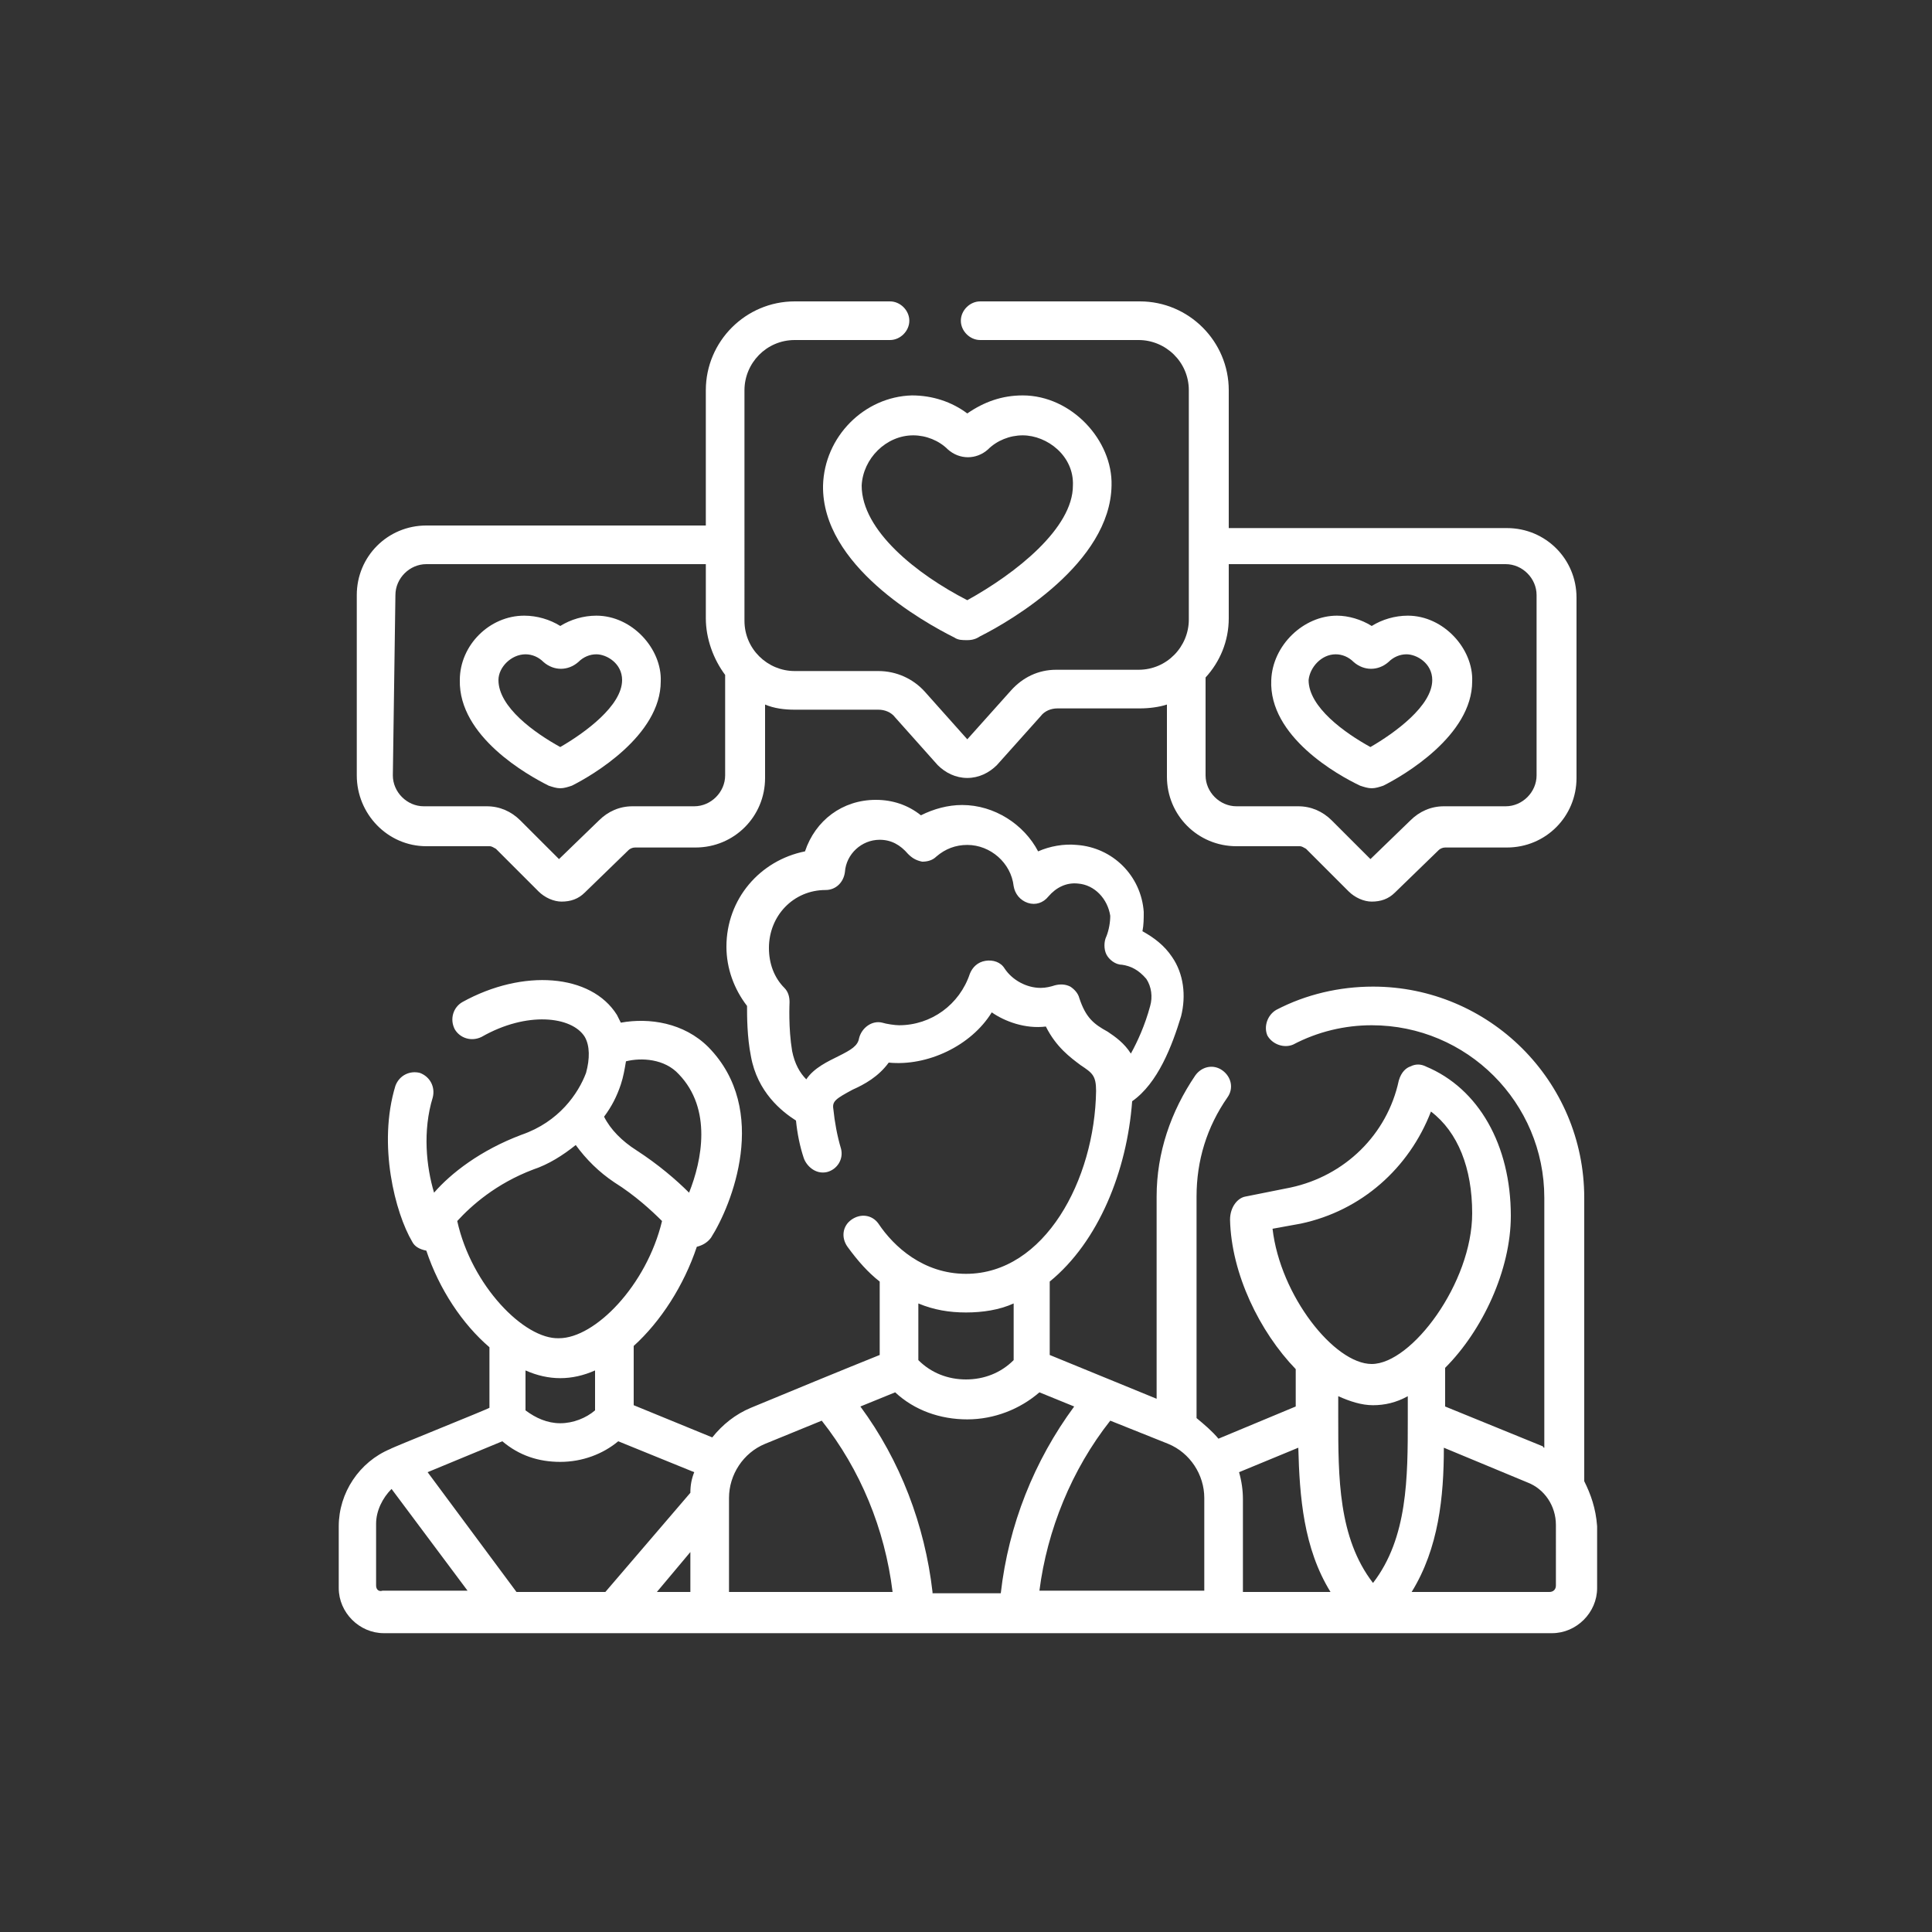 <?xml version="1.0" encoding="utf-8"?>
<svg version="1.1" id="Layer_1" xmlns="http://www.w3.org/2000/svg" xmlns:xlink="http://www.w3.org/1999/xlink" x="0px" y="0px"
	 viewBox="0 0 150 150" style="enable-background:new 0 0 150 150;" xml:space="preserve">
<rect x="0" y="0" width="150" height="150" fill="#333333" stroke="none"/>
<g>
	<path fill="#ffffff" d="M105.6,61c0.3,0.1,0.6,0.2,0.9,0.2c0.3,0,0.6-0.1,0.9-0.2c1.6-0.8,6.9-3.9,6.9-8.1c0.1-2.5-2.2-5.1-5-5.1
		c-1,0-2,0.3-2.8,0.8c-0.8-0.5-1.8-0.8-2.7-0.8c-2.6,0-5,2.3-5.1,5C98.5,57.2,103.9,60.2,105.6,61L105.6,61z M103.7,50.8L103.7,50.8
		c0.5,0,1,0.2,1.4,0.6c0,0,0,0,0,0c0.8,0.7,1.9,0.7,2.7,0c0.4-0.4,0.9-0.6,1.4-0.6c0.8,0,2,0.7,2,2c0,2-2.9,4.1-4.8,5.2
		c-2-1.1-4.8-3.1-4.8-5.2C101.7,51.8,102.6,50.8,103.7,50.8L103.7,50.8z"/>
	<path fill="#ffffff" d="M42.6,61c0.3,0.1,0.6,0.2,0.9,0.2c0.3,0,0.6-0.1,0.9-0.2c1.6-0.8,6.9-3.9,6.9-8.1c0.1-2.5-2.2-5.1-5-5.1
		c-1,0-2,0.3-2.8,0.8c-0.8-0.5-1.8-0.8-2.8-0.8c-2.7,0-5,2.3-5,5C35.6,57.2,41,60.2,42.6,61L42.6,61z M40.8,50.8L40.8,50.8
		c0.5,0,1,0.2,1.4,0.6c0,0,0,0,0,0c0.8,0.7,1.9,0.7,2.7,0c0.4-0.4,0.9-0.6,1.4-0.6c0.8,0,2,0.7,2,2c0,2-2.9,4.1-4.8,5.2
		c-2-1.1-4.8-3.1-4.8-5.2C38.7,51.8,39.7,50.8,40.8,50.8z"/>
	<path fill="#ffffff" d="M33.1,65.7h4.9c0.2,0,0.3,0.1,0.5,0.2l3.3,3.3c0.5,0.5,1.2,0.8,1.8,0.8c0.7,0,1.3-0.2,1.8-0.7l3.4-3.3
		c0.1-0.1,0.3-0.2,0.5-0.2H54c3,0,5.4-2.4,5.4-5.4v-5.7c0.7,0.3,1.5,0.4,2.3,0.4h6.5c0.5,0,1,0.2,1.3,0.6l3.3,3.7
		c0.6,0.6,1.4,1,2.3,1h0c0.9,0,1.7-0.4,2.3-1l3.4-3.8c0.3-0.4,0.8-0.6,1.3-0.6h6.4c0.7,0,1.5-0.1,2.1-0.3v5.6c0,3,2.4,5.4,5.4,5.4
		h4.9c0.2,0,0.3,0.1,0.5,0.2l3.3,3.3c0.5,0.5,1.2,0.8,1.8,0.8c0.7,0,1.3-0.2,1.8-0.7l3.4-3.3c0.1-0.1,0.3-0.2,0.5-0.2h4.8
		c3,0,5.4-2.4,5.4-5.4v-14c0-3-2.4-5.4-5.4-5.4H95.4V30.3c0-3.8-3.1-6.9-6.9-6.9H76.1c-0.8,0-1.5,0.7-1.5,1.5c0,0.8,0.7,1.5,1.5,1.5
		h12.3c2.1,0,3.9,1.7,3.9,3.9v17.8c0,2.1-1.7,3.9-3.9,3.9H82c-1.4,0-2.6,0.6-3.5,1.6l-3.4,3.8l-3.3-3.7c-0.9-1-2.2-1.6-3.6-1.6h-6.5
		c-2.1,0-3.9-1.7-3.9-3.9V30.3c0-2.1,1.7-3.9,3.9-3.9h7.4c0.8,0,1.5-0.7,1.5-1.5s-0.7-1.5-1.5-1.5h-7.4c-3.8,0-6.9,3.1-6.9,6.9v10.5
		H33.1c-3,0-5.4,2.4-5.4,5.4v14C27.7,63.2,30.1,65.7,33.1,65.7z M116.9,43.8c1.3,0,2.4,1.1,2.4,2.4v14c0,1.3-1.1,2.4-2.4,2.4h-4.8
		c-1,0-1.9,0.4-2.6,1.1l-3.1,3l-3-3c-0.7-0.7-1.6-1.1-2.6-1.1H96c-1.3,0-2.4-1.1-2.4-2.4v-7.6c1.1-1.2,1.8-2.8,1.8-4.6v-4.2
		L116.9,43.8L116.9,43.8z M30.7,46.2c0-1.3,1.1-2.4,2.4-2.4h21.7v4.2c0,1.6,0.6,3.2,1.5,4.4v7.8c0,1.3-1.1,2.4-2.4,2.4h-4.8
		c-1,0-1.9,0.4-2.6,1.1l-3.1,3l-3-3c-0.7-0.7-1.6-1.1-2.6-1.1h-4.9c-1.3,0-2.4-1.1-2.4-2.4L30.7,46.2L30.7,46.2z"/>
	<path fill="#ffffff" d="M63.9,37.7c-0.1,6.2,7.8,10.6,10.2,11.8c0.3,0.2,0.6,0.2,1,0.2c0.4,0,0.7-0.1,1-0.3
		c2.4-1.2,10.1-5.7,10.2-11.7c0.1-3.5-3.1-7-6.9-7c-1.6,0-3,0.5-4.3,1.4c-1.2-0.9-2.7-1.4-4.3-1.4C67.1,30.8,64,33.9,63.9,37.7
		L63.9,37.7z M70.9,33.8C70.9,33.8,70.9,33.8,70.9,33.8c1,0,2,0.4,2.7,1.1v0c0.9,0.8,2.2,0.8,3.1,0c0.7-0.7,1.7-1.1,2.7-1.1
		c1.9,0,4,1.6,3.9,3.9c0,3.3-4.4,6.8-8.2,8.9c-3.9-2-8.2-5.4-8.2-8.9C67,35.6,68.8,33.8,70.9,33.8z"/>
	<path fill="#ffffff" d="M123,115v-22c0-9.1-7.4-16.4-16.4-16.4c-2.6,0-5.2,0.6-7.5,1.8c-0.7,0.4-1,1.3-0.7,2c0.4,0.7,1.3,1,2,0.7
		c1.9-1,4-1.5,6.1-1.5c7.4,0,13.4,6,13.4,13.4v19.4c0,0-0.1,0-0.1-0.1h0l-7.6-3.1v-3c2.9-2.9,5.1-7.6,5.1-11.8
		c0-5.5-2.5-9.9-6.6-11.6c-0.4-0.2-0.8-0.2-1.2,0c-0.3,0.1-0.7,0.4-0.9,1.1c-0.9,4.2-4.2,7.4-8.4,8.3l-3.5,0.7
		c-0.6,0.1-1.2,0.8-1.2,1.8c0.1,4.2,2.3,8.7,5.1,11.6v2.9l-6,2.5c-0.5-0.6-1.1-1.1-1.7-1.6V92.9c0-2.8,0.8-5.4,2.4-7.7
		c0.5-0.7,0.3-1.6-0.4-2.1c-0.7-0.5-1.6-0.3-2.1,0.4c-1.9,2.8-3,6-3,9.4v15.7l-8.3-3.4v-5.7c3.8-3.1,6-8.6,6.4-14
		c2-1.4,3.1-4.3,3.8-6.6c0.4-1.6,0.2-3.3-0.7-4.6c-0.6-0.9-1.4-1.5-2.3-2c0.1-0.5,0.1-1,0.1-1.5c-0.2-2.8-2.4-5-5.2-5.2
		c-1-0.1-2.1,0.1-3,0.5c-1.1-2.1-3.4-3.6-5.9-3.6c-1.1,0-2.2,0.3-3.2,0.8c-1-0.8-2.2-1.2-3.5-1.2c-2.6,0-4.7,1.6-5.5,4
		c-3.5,0.7-6.1,3.7-6.1,7.4c0,1.7,0.6,3.3,1.6,4.6c0,0.8,0,2.4,0.3,3.9c0.5,2.8,2.4,4.3,3.5,5c0.1,1,0.3,2,0.6,2.9
		c0.2,0.6,0.9,1.3,1.8,1.1c0.8-0.2,1.3-1,1.1-1.8c-0.3-1-0.5-2.1-0.6-3.1c-0.1-0.6,0.2-0.8,1.5-1.5c0.9-0.4,2-1,2.8-2.1
		c3,0.3,6.4-1.3,8-3.9c1,0.7,2.6,1.3,4.2,1.1c0.8,1.6,1.9,2.4,2.7,3c0.9,0.6,1.2,0.8,1.2,2C85,91.6,81.1,98.9,75,98.9
		c-3.3,0-5.6-2.1-6.8-3.9c-0.5-0.7-1.4-0.8-2.1-0.3c-0.7,0.5-0.8,1.4-0.3,2.1c0.8,1.1,1.6,2,2.5,2.7v5.7c-2.5,1-7.6,3.1-10,4.1
		c-1.2,0.5-2.2,1.3-3,2.3l-6.1-2.5v-4.6c2.1-1.9,3.9-4.7,4.9-7.7c0.4-0.1,0.8-0.3,1.1-0.7c1.6-2.5,4.6-9.9-0.2-14.8
		c-1.9-1.9-4.6-2.3-6.8-1.9c-0.1-0.2-0.2-0.4-0.3-0.6c-2-3.2-7.3-3.6-12-1c-0.7,0.4-1,1.3-0.6,2.1c0.4,0.7,1.3,1,2.1,0.6
		c3.5-2,7-1.6,8,0c0.4,0.7,0.4,1.7,0.1,2.8c-0.6,1.6-2.1,3.8-5,4.8c-3.2,1.2-5.5,3-6.8,4.5c-0.6-2-0.9-4.8-0.1-7.4
		c0.2-0.8-0.2-1.6-1-1.9c-0.8-0.2-1.6,0.2-1.9,1c-1.4,4.6,0,9.9,1.3,12.1c0.2,0.4,0.6,0.6,1.1,0.7c1,3,2.8,5.7,4.9,7.5v4.7
		c-0.1,0.1-7.6,3.1-7.7,3.2c-2.4,1-4,3.4-4,6v4.8c0,1.9,1.6,3.5,3.5,3.5h90.7c1.9,0,3.5-1.6,3.5-3.5v-4.8
		C123.9,117.1,123.5,116,123,115L123,115z M83.8,77.5c-0.1-0.4-0.4-0.7-0.7-0.9c-0.4-0.2-0.8-0.2-1.2-0.1c-0.3,0.1-0.7,0.2-1.1,0.2
		c-1.1,0-2.2-0.6-2.8-1.5c-0.3-0.5-0.9-0.7-1.5-0.6c-0.6,0.1-1,0.5-1.2,1c-0.8,2.4-3,4-5.5,4c-0.3,0-1-0.1-1.3-0.2
		c-0.8-0.2-1.6,0.4-1.8,1.2c-0.1,0.6-0.6,0.9-1.6,1.4c-0.8,0.4-1.9,0.9-2.5,1.8c-0.5-0.5-0.9-1.2-1.1-2.2c-0.3-1.8-0.2-3.7-0.2-3.8
		c0-0.4-0.1-0.8-0.4-1.1c-0.8-0.8-1.2-1.9-1.2-3.1c0-2.5,1.9-4.5,4.4-4.5c0.8,0,1.4-0.6,1.5-1.4c0.1-1.4,1.3-2.5,2.7-2.5
		c0.9,0,1.6,0.4,2.2,1.1c0.3,0.3,0.6,0.5,1.1,0.6c0.4,0,0.8-0.1,1.1-0.4c0.7-0.6,1.5-0.9,2.4-0.9c1.8,0,3.4,1.4,3.6,3.2
		c0.1,0.6,0.5,1.1,1.1,1.3c0.6,0.2,1.2,0,1.6-0.5c0.6-0.7,1.4-1.1,2.3-1c1.3,0.1,2.3,1.2,2.5,2.5c0,0.5-0.1,1.1-0.3,1.6
		c-0.2,0.4-0.2,1,0,1.4c0.2,0.4,0.7,0.8,1.2,0.8c0.7,0.1,1.3,0.4,1.9,1.1c0.4,0.6,0.5,1.4,0.3,2.1c-0.4,1.5-1,2.8-1.5,3.7
		c-0.5-0.8-1.2-1.3-1.8-1.7C84.9,79.5,84.3,79,83.8,77.5L83.8,77.5z M101,95c4.7-1,8.4-4.3,10.1-8.7c2.1,1.6,3.2,4.4,3.2,7.9
		c0,5.4-4.7,11.7-7.8,11.7c-2.9,0-7.1-5.3-7.7-10.5L101,95z M72.4,123.6c-0.6-5.2-2.5-10.2-5.6-14.4l2.7-1.1
		c1.5,1.4,3.5,2.1,5.6,2.1h0c2.1,0,4.1-0.8,5.6-2.1l2.7,1.1c-3.1,4.2-5.1,9.2-5.7,14.5H72.4z M86.2,110.3l4.5,1.8
		c1.7,0.7,2.8,2.4,2.8,4.2v7.2H80.7C81.3,118.8,83.2,114.1,86.2,110.3z M75,101.9c1.3,0,2.6-0.2,3.7-0.7v4.4c-1,1-2.3,1.5-3.7,1.5
		c0,0,0,0,0,0c-1.4,0-2.7-0.5-3.7-1.5v-4.4C72.5,101.7,73.7,101.9,75,101.9L75,101.9z M53.6,123.6h-2.6l2.6-3.1V123.6z M53.6,115.9
		l-6.6,7.7h-6.9l-6.9-9.3l5.8-2.4c1.3,1.1,2.8,1.6,4.5,1.6h0c1.7,0,3.3-0.6,4.5-1.6l5.9,2.4C53.7,114.8,53.6,115.3,53.6,115.9
		L53.6,115.9z M52.7,83.4c2.6,2.7,1.8,6.7,0.8,9.2c-1-1-2.4-2.2-4.1-3.3c-1.1-0.7-2-1.6-2.5-2.6c0.6-0.8,1-1.6,1.3-2.5
		c0.2-0.6,0.3-1.2,0.4-1.8C49.8,82.1,51.6,82.2,52.7,83.4L52.7,83.4z M35.5,94.8c1.1-1.2,3-2.9,5.9-4c1.2-0.4,2.3-1.1,3.3-1.9
		c0.8,1.1,1.8,2.1,3,2.9c1.6,1,2.9,2.2,3.7,3c-1.2,5-5.2,9.1-8,9.1C40.7,104,36.6,99.8,35.5,94.8L35.5,94.8z M43.5,107
		c0.9,0,1.8-0.2,2.7-0.6v3.1c-0.7,0.6-1.7,1-2.7,1c0,0,0,0,0,0c-1,0-1.9-0.4-2.7-1v-3.1C41.7,106.8,42.6,107,43.5,107L43.5,107z
		 M29.2,123.1v-4.8c0-1,0.5-2,1.2-2.7l5.9,7.9h-6.6C29.4,123.6,29.2,123.4,29.2,123.1z M56.6,116.3c0-1.8,1.1-3.5,2.8-4.2l4.4-1.8
		c3,3.8,4.9,8.4,5.5,13.3H56.6L56.6,116.3L56.6,116.3z M96.5,123.6v-7.2c0-0.7-0.1-1.4-0.3-2.1l4.6-1.9c0.1,3.8,0.4,7.8,2.5,11.2
		H96.5z M103.9,110.1v-1.7c0.9,0.4,1.8,0.7,2.7,0.7c0.9,0,1.8-0.2,2.7-0.7c0,0,0,1.6,0,1.8c0,4.5,0,9.2-2.7,12.7
		C103.9,119.4,103.9,114.7,103.9,110.1C103.9,110.1,103.9,110.1,103.9,110.1L103.9,110.1z M120.8,123.1c0,0.3-0.2,0.5-0.5,0.5h-10.7
		c2.1-3.4,2.5-7.4,2.5-11.2l6.5,2.7h0c1.3,0.5,2.2,1.8,2.2,3.3L120.8,123.1z"/>
</g>
</svg>
